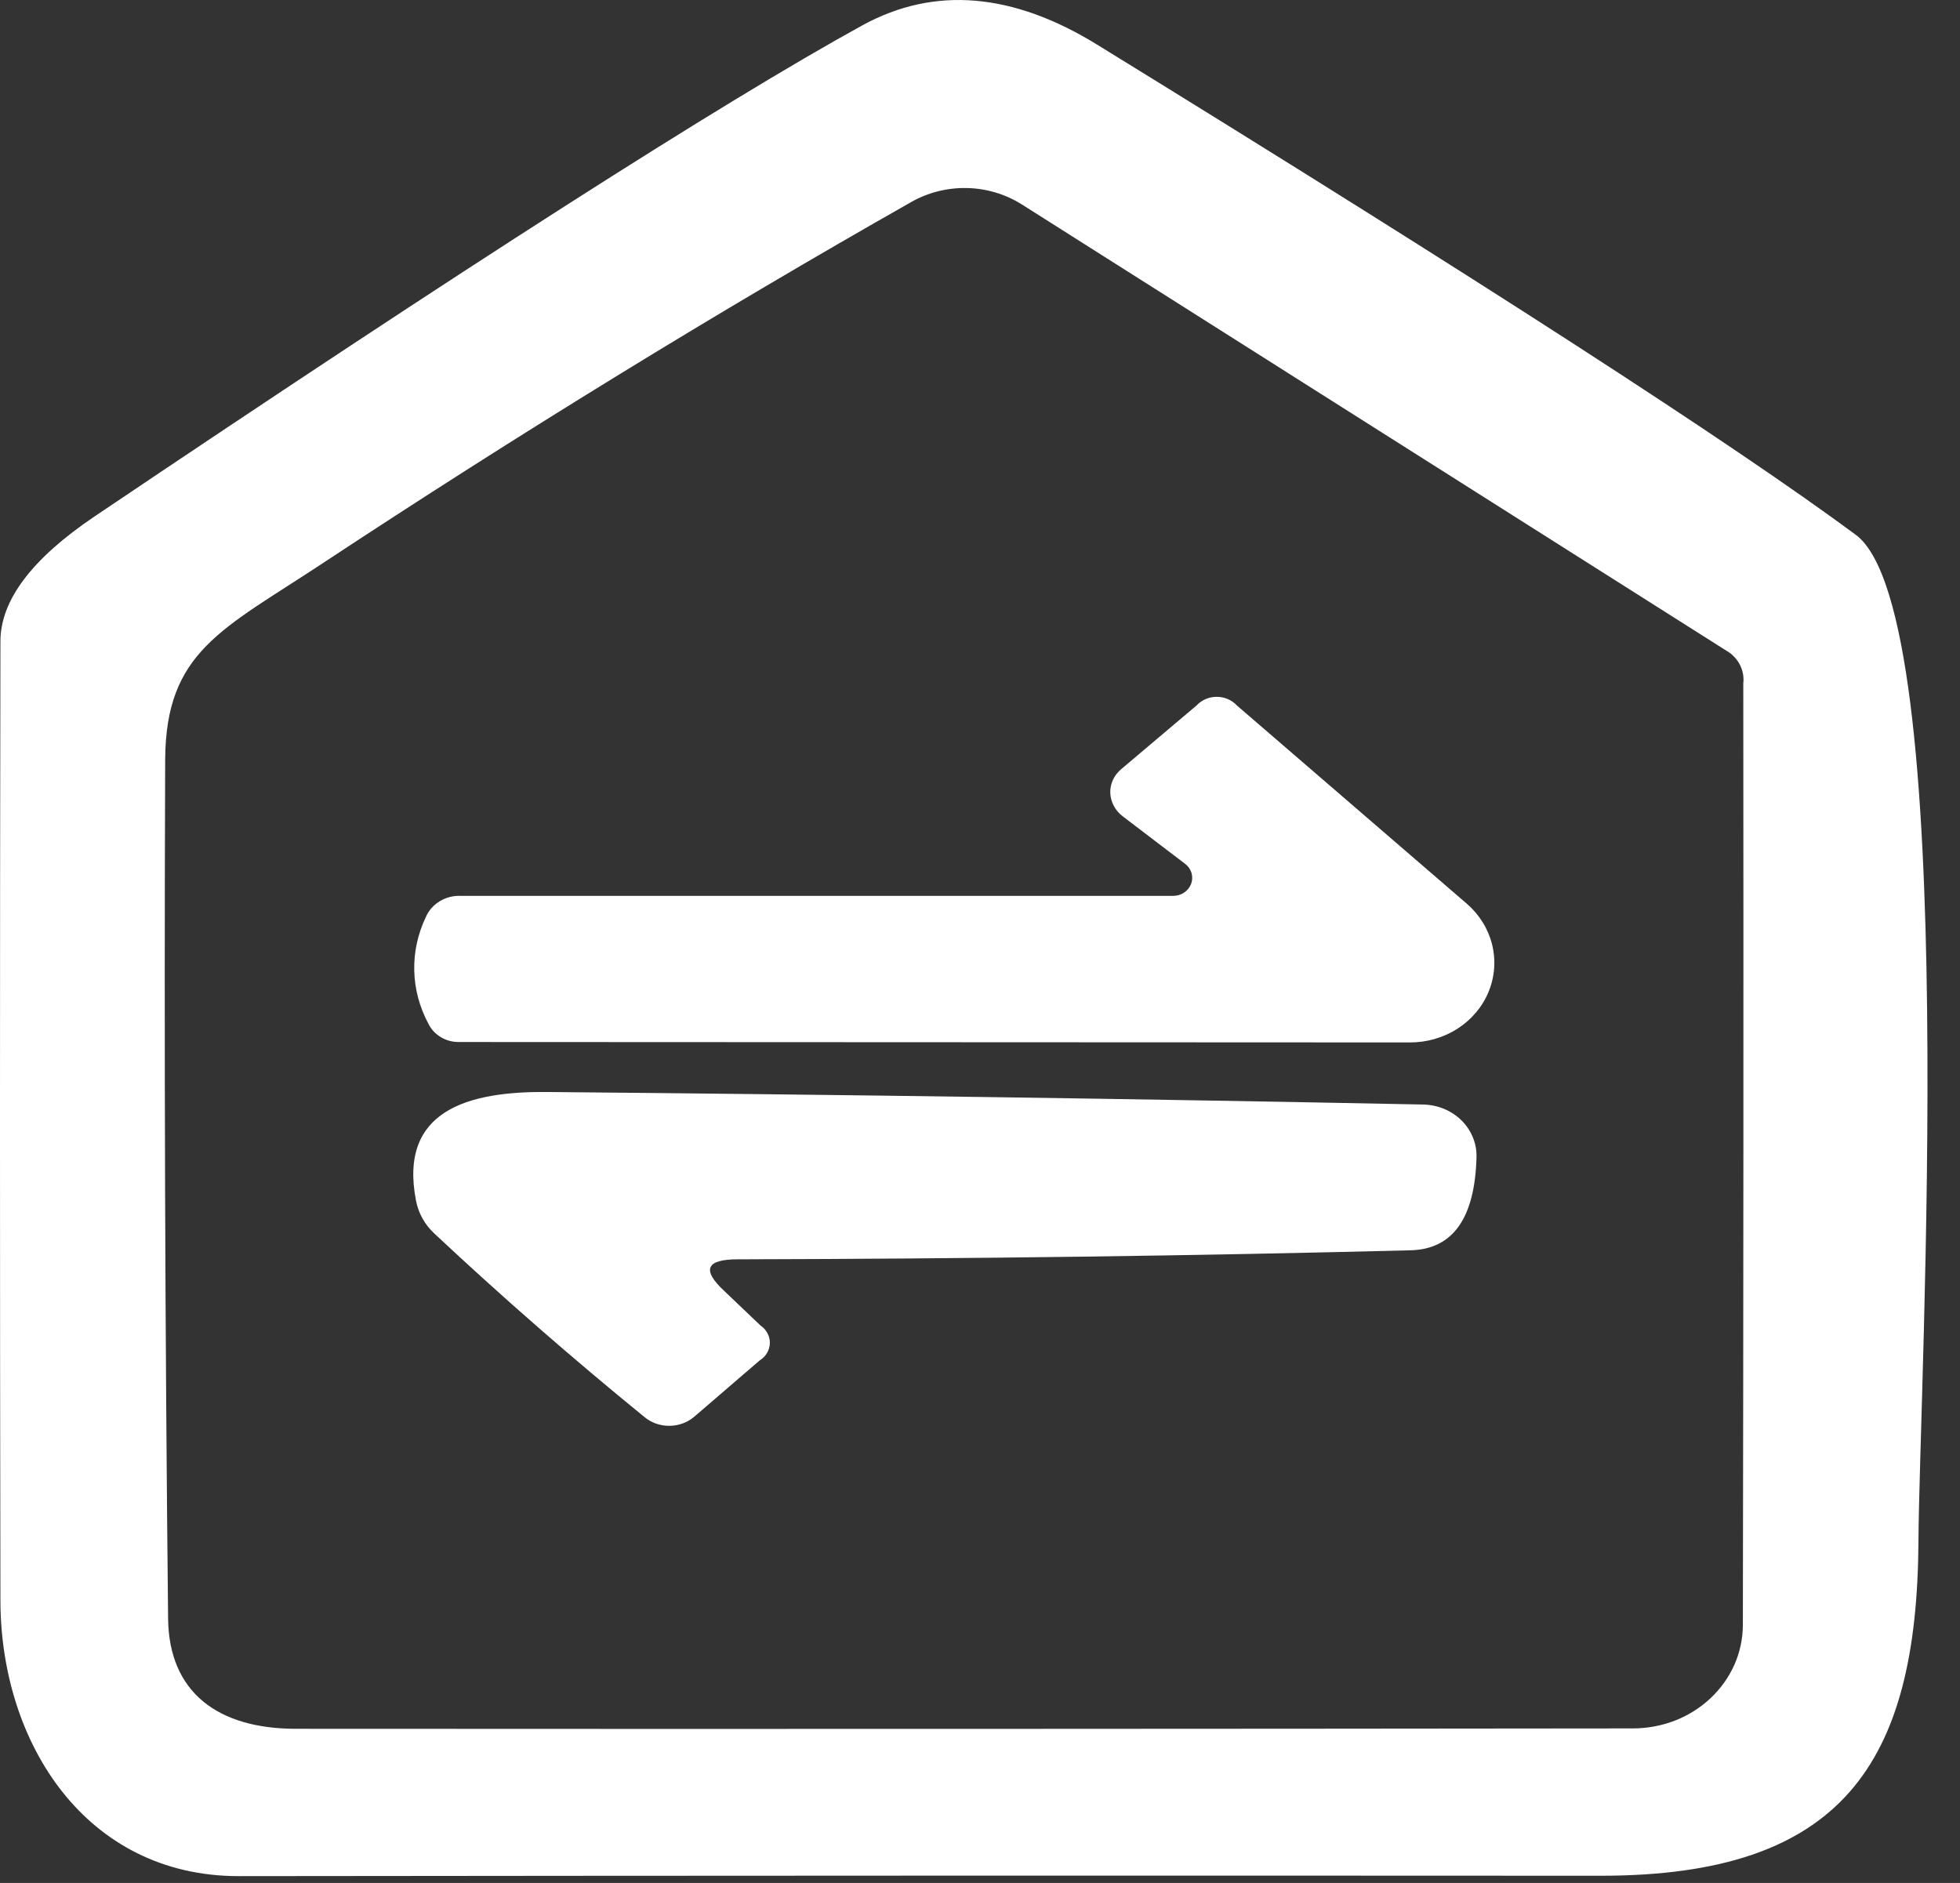 <svg width="51" height="49" viewBox="0 0 51 49" fill="none" xmlns="http://www.w3.org/2000/svg">
<rect x="0" y="0" width="51" height="49" fill="#333333" stroke="none"/>
<path d="M28.545 1.16C38.503 7.292 45.084 11.545 48.288 13.917C51.042 15.957 49.94 36.086 49.919 40.104C49.886 45.896 47.931 48.812 41.657 48.812C29.841 48.805 18.026 48.809 6.21 48.822C2.236 48.822 0.022 45.365 0.011 41.664C-0.004 33.336 -0.004 25.012 0.011 16.691C0.011 15.623 0.828 14.539 2.462 13.438C12.111 6.939 18.774 2.676 22.454 0.651C24.319 -0.362 26.349 -0.192 28.545 1.16ZM45.005 16.986L26.59 5.321C26.166 5.053 25.669 4.904 25.158 4.893C24.647 4.883 24.143 5.01 23.706 5.26C18.638 8.135 13.522 11.276 8.359 14.682C5.778 16.385 4.32 16.956 4.298 19.75C4.27 27.207 4.295 34.665 4.374 42.123C4.396 44.04 5.67 44.988 7.701 44.988C19.545 44.995 31.141 44.991 42.488 44.978C42.863 44.978 43.235 44.909 43.582 44.775C43.929 44.64 44.244 44.441 44.51 44.191C44.775 43.941 44.986 43.645 45.131 43.318C45.275 42.991 45.349 42.64 45.35 42.286C45.365 34.128 45.368 25.96 45.361 17.782C45.379 17.632 45.355 17.48 45.292 17.34C45.23 17.201 45.131 17.079 45.005 16.986Z" fill="white"/>
<path d="M30.834 22.477L29.214 21.243C29.118 21.17 29.038 21.078 28.983 20.973C28.927 20.869 28.895 20.754 28.89 20.637C28.886 20.521 28.909 20.405 28.957 20.299C29.006 20.192 29.078 20.096 29.17 20.019L31.136 18.357C31.201 18.287 31.282 18.23 31.372 18.192C31.462 18.153 31.56 18.133 31.66 18.133C31.759 18.133 31.857 18.153 31.947 18.192C32.038 18.23 32.118 18.287 32.183 18.357L38.167 23.517C38.494 23.8 38.723 24.17 38.825 24.579C38.926 24.987 38.895 25.415 38.735 25.806C38.575 26.197 38.293 26.532 37.927 26.768C37.56 27.004 37.126 27.129 36.683 27.127L11.934 27.116C11.768 27.117 11.605 27.072 11.465 26.986C11.325 26.901 11.214 26.78 11.146 26.637C10.916 26.209 10.79 25.737 10.779 25.257C10.768 24.777 10.871 24.301 11.081 23.863C11.154 23.693 11.282 23.548 11.447 23.45C11.611 23.351 11.804 23.303 11.999 23.313H30.521C30.625 23.314 30.726 23.284 30.81 23.228C30.895 23.172 30.959 23.092 30.994 23C31.028 22.908 31.031 22.808 31.003 22.714C30.974 22.62 30.915 22.537 30.834 22.477Z" fill="white"/>
<path d="M18.838 33.587L19.789 34.494C19.866 34.546 19.928 34.615 19.97 34.695C20.013 34.775 20.034 34.864 20.032 34.953C20.029 35.043 20.004 35.13 19.958 35.209C19.912 35.287 19.846 35.353 19.767 35.402L18.061 36.87C17.884 37.019 17.657 37.102 17.42 37.104C17.183 37.106 16.954 37.027 16.775 36.88C14.889 35.344 13.064 33.75 11.3 32.098C11.051 31.866 10.885 31.566 10.824 31.241C10.371 28.896 12.175 28.396 14.248 28.417C21.952 28.485 29.548 28.593 37.037 28.743C37.223 28.747 37.407 28.786 37.578 28.857C37.749 28.929 37.903 29.031 38.032 29.159C38.16 29.287 38.261 29.438 38.327 29.603C38.394 29.768 38.425 29.943 38.419 30.119C38.376 31.703 37.803 32.509 36.702 32.536C31.122 32.679 25.286 32.757 19.195 32.771C18.374 32.771 18.255 33.043 18.838 33.587Z" fill="white"/>
</svg>
